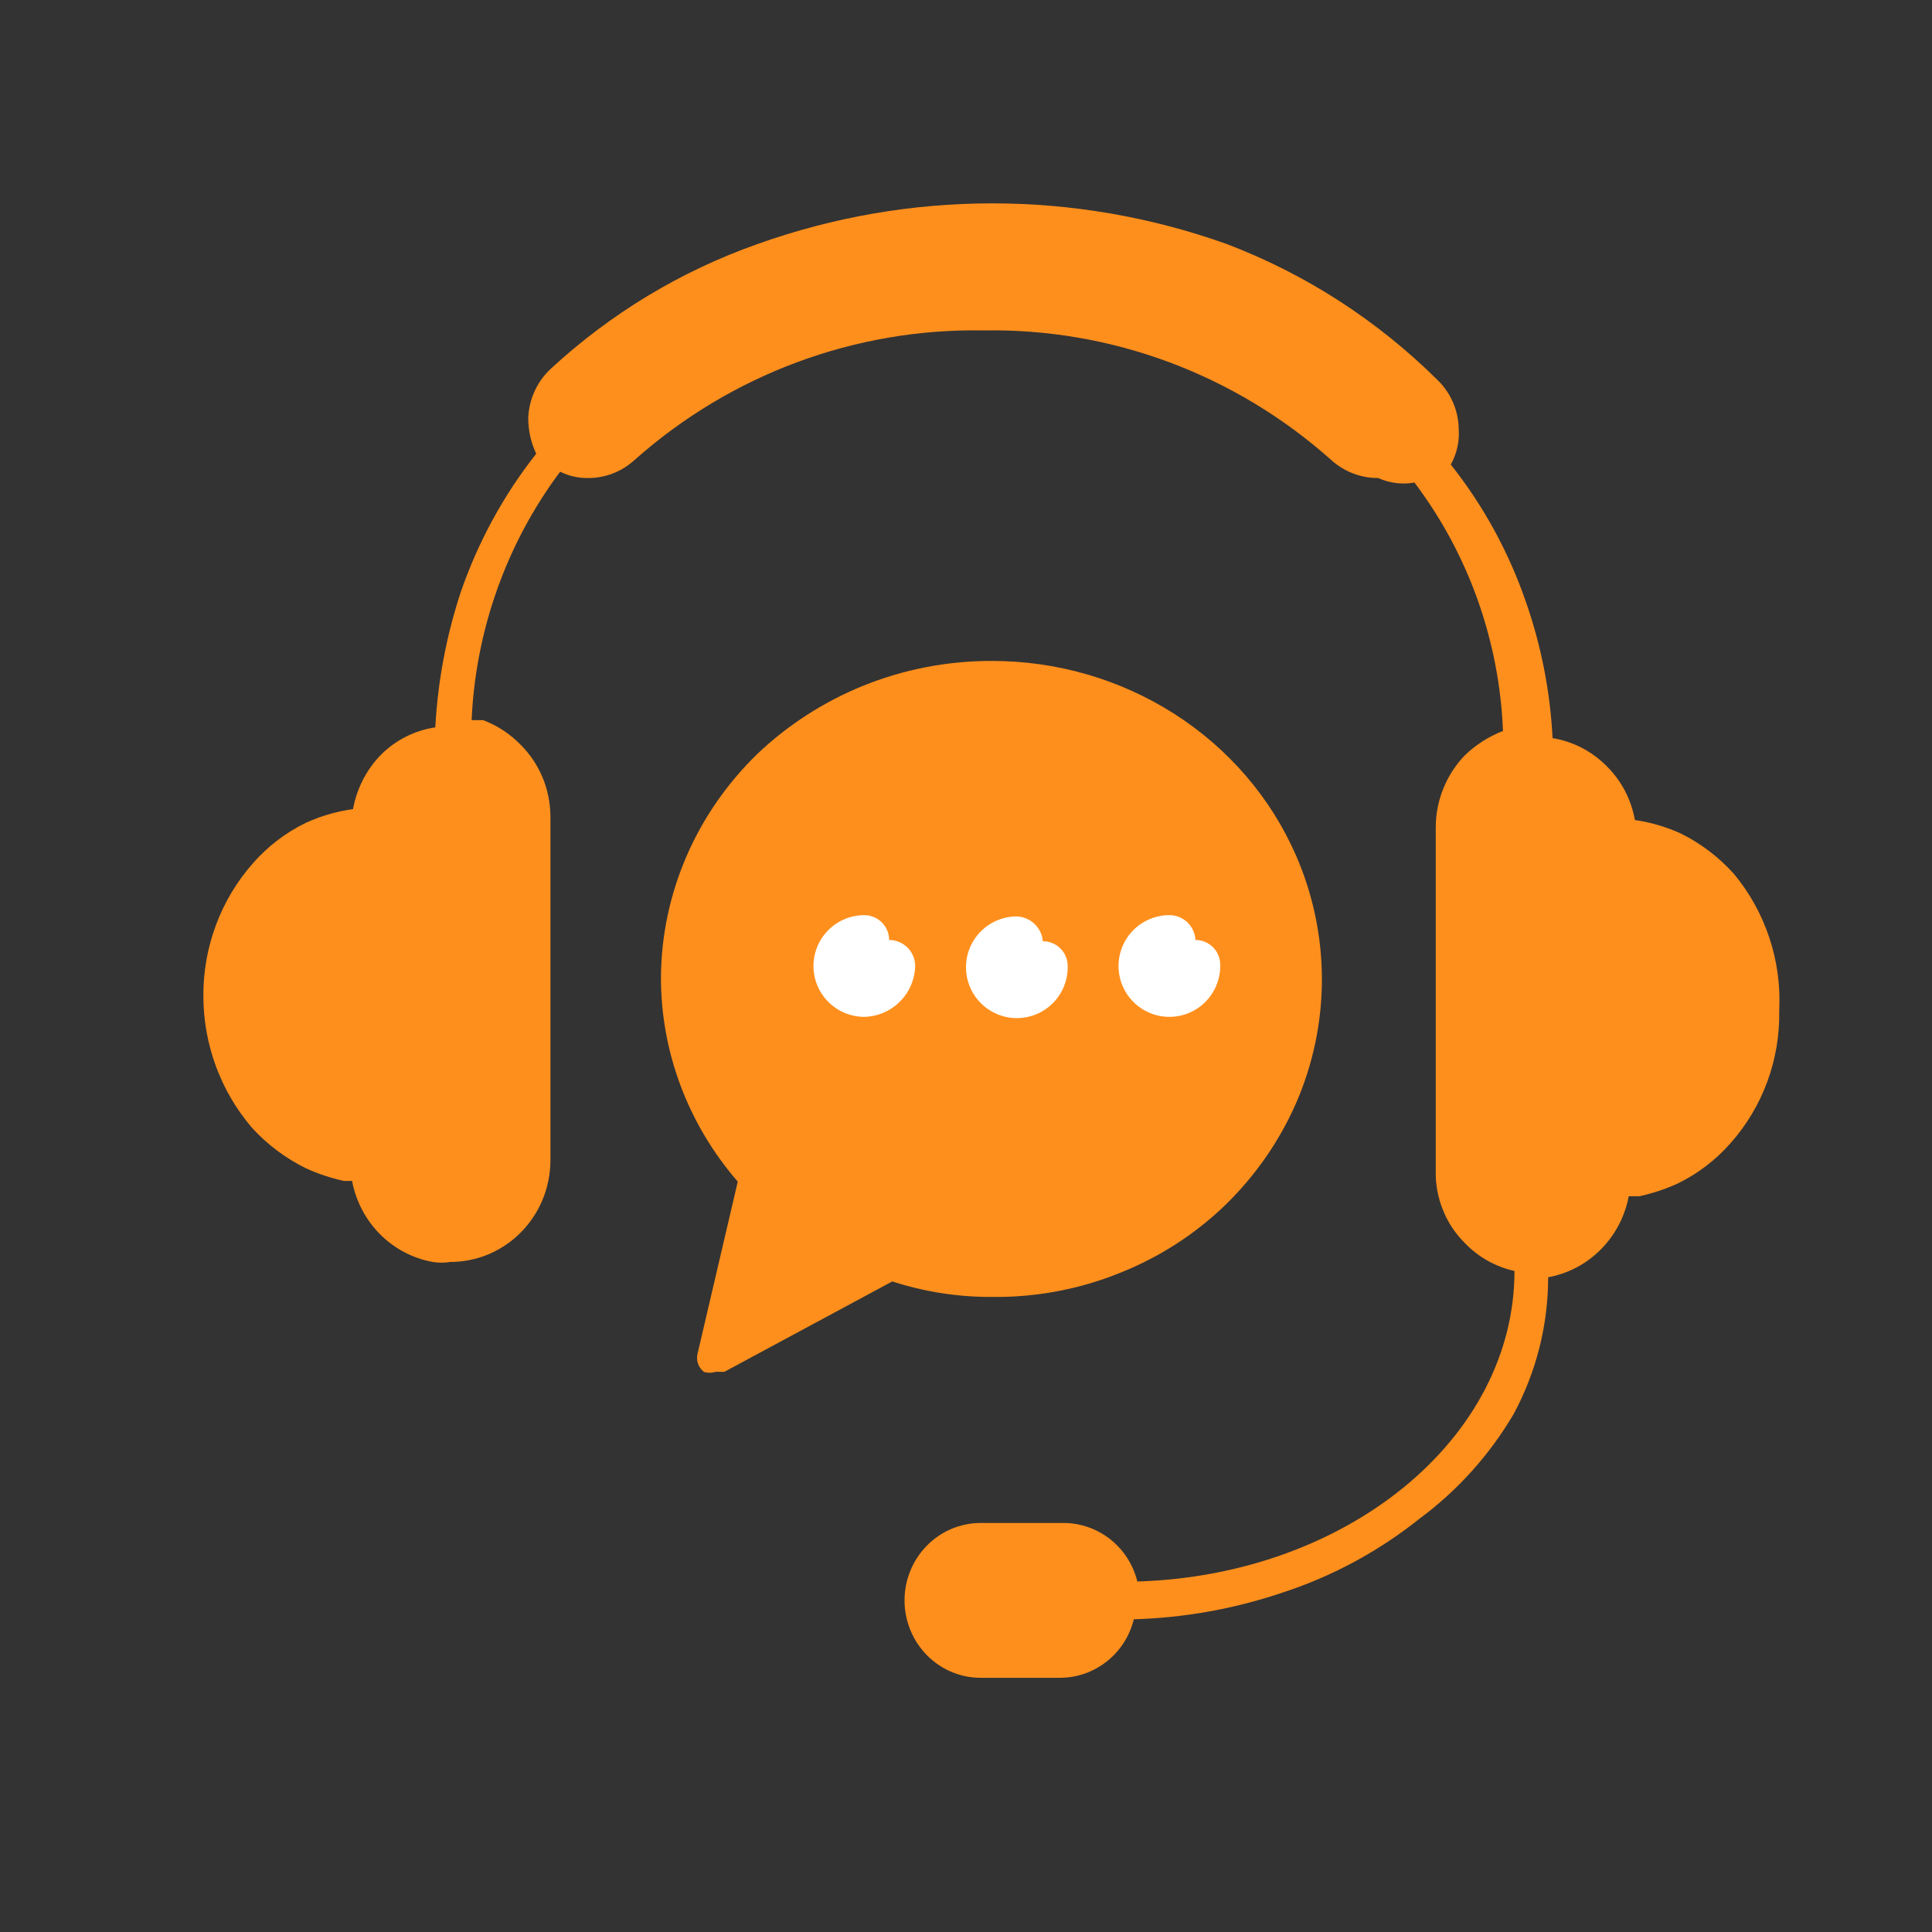 <svg width="38" height="38" viewBox="0 0 38 38" fill="none" xmlns="http://www.w3.org/2000/svg">
<rect x="0" y="0" width="38" height="38" fill="#333333" stroke="none"/>
<g id="linea 1">
<path id="Vector" d="M34.107 17.192C33.811 16.861 33.456 16.591 33.062 16.395C32.774 16.264 32.469 16.174 32.156 16.129C32.085 15.725 31.89 15.353 31.599 15.067C31.31 14.776 30.939 14.584 30.537 14.518C30.491 13.606 30.315 12.706 30.015 11.845C29.678 10.863 29.177 9.947 28.535 9.137C28.655 8.922 28.71 8.675 28.691 8.429C28.687 8.249 28.648 8.072 28.576 7.908C28.504 7.744 28.401 7.596 28.273 7.473C27.089 6.3 25.678 5.389 24.129 4.8C21.142 3.733 17.887 3.733 14.9 4.8C13.392 5.331 12.006 6.168 10.826 7.26C10.562 7.508 10.406 7.852 10.39 8.216C10.389 8.461 10.442 8.704 10.547 8.924C9.907 9.736 9.407 10.652 9.067 11.633C8.781 12.496 8.611 13.396 8.562 14.306C8.154 14.367 7.776 14.559 7.483 14.855C7.203 15.146 7.015 15.516 6.943 15.917H6.925C6.613 15.962 6.308 16.051 6.02 16.182C5.623 16.374 5.268 16.645 4.975 16.979C4.344 17.694 3.997 18.621 4 19.581C3.999 20.538 4.339 21.463 4.958 22.184C5.26 22.514 5.62 22.784 6.02 22.98C6.26 23.089 6.511 23.172 6.769 23.228H6.925C7 23.625 7.191 23.99 7.474 24.275C7.757 24.559 8.118 24.75 8.51 24.821C8.625 24.84 8.743 24.84 8.858 24.821C9.38 24.821 9.88 24.611 10.249 24.235C10.618 23.86 10.826 23.352 10.826 22.821C10.826 22.715 10.826 16.058 10.826 16.058C10.825 15.794 10.772 15.533 10.671 15.29C10.569 15.046 10.42 14.826 10.234 14.642C10.027 14.431 9.777 14.268 9.502 14.164H9.276C9.355 12.394 9.962 10.689 11.017 9.278C11.186 9.361 11.37 9.404 11.557 9.402C11.898 9.406 12.227 9.28 12.48 9.048C14.377 7.362 16.822 6.454 19.341 6.499C21.854 6.453 24.294 7.362 26.184 9.048C26.438 9.278 26.767 9.404 27.107 9.402C27.331 9.503 27.579 9.534 27.821 9.491C28.883 10.898 29.491 12.604 29.562 14.377C29.284 14.485 29.029 14.647 28.813 14.855C28.448 15.233 28.241 15.741 28.239 16.271C28.239 16.271 28.239 22.927 28.239 23.033C28.234 23.297 28.283 23.558 28.382 23.802C28.48 24.046 28.627 24.266 28.813 24.45C29.078 24.726 29.417 24.917 29.788 24.998C29.788 28.291 26.497 30.982 22.37 31.106C22.289 30.778 22.103 30.487 21.842 30.279C21.58 30.071 21.258 29.957 20.925 29.955H19.288C18.891 29.955 18.51 30.116 18.23 30.401C17.949 30.687 17.791 31.074 17.791 31.478C17.791 31.881 17.949 32.269 18.23 32.554C18.51 32.84 18.891 33 19.288 33H20.856C21.188 32.998 21.51 32.885 21.772 32.676C22.034 32.468 22.22 32.177 22.301 31.849C23.302 31.82 24.294 31.641 25.244 31.318C26.215 31 27.123 30.508 27.925 29.867C28.67 29.315 29.297 28.617 29.771 27.813C30.216 26.988 30.45 26.063 30.45 25.122C30.842 25.051 31.203 24.86 31.485 24.576C31.768 24.291 31.96 23.926 32.035 23.529H32.243C32.501 23.473 32.752 23.39 32.992 23.281C33.389 23.089 33.745 22.818 34.037 22.485C34.67 21.773 35.013 20.842 34.995 19.882C35.046 18.903 34.728 17.941 34.107 17.192Z" fill="#FF8F1C"/>
<path id="Vector_2" d="M22.03 25.035C22.806 24.726 23.511 24.272 24.103 23.698C24.693 23.123 25.164 22.445 25.491 21.7C25.827 20.929 26 20.1 26 19.263C26 18.426 25.827 17.597 25.491 16.826C24.995 15.69 24.162 14.72 23.096 14.04C22.03 13.359 20.779 12.997 19.5 13C18.631 12.999 17.771 13.166 16.97 13.491C16.197 13.806 15.494 14.26 14.897 14.828C13.695 15.995 13.014 17.568 13 19.212C12.996 20.684 13.531 22.111 14.511 23.241L13.72 26.626C13.704 26.691 13.707 26.758 13.729 26.821C13.751 26.884 13.79 26.939 13.843 26.982C13.917 27.006 13.998 27.006 14.072 26.982H14.247L17.55 25.204C18.178 25.408 18.837 25.511 19.5 25.509C20.368 25.521 21.23 25.36 22.03 25.035Z" fill="#FF8F1C"/>
<path id="Vector_3" d="M21 19.025C21.003 18.959 20.993 18.893 20.97 18.831C20.947 18.769 20.912 18.712 20.866 18.664C20.82 18.616 20.765 18.578 20.705 18.552C20.644 18.526 20.578 18.513 20.512 18.513C20.5 18.383 20.442 18.262 20.348 18.172C20.254 18.083 20.13 18.03 20 18.025C19.735 18.025 19.48 18.13 19.293 18.318C19.105 18.505 19 18.76 19 19.025C19 19.29 19.105 19.544 19.293 19.732C19.48 19.919 19.735 20.025 20 20.025C20.265 20.025 20.52 19.919 20.707 19.732C20.895 19.544 21 19.29 21 19.025Z" fill="white"/>
<path id="Vector_4" d="M17.488 18.488C17.488 18.358 17.436 18.234 17.345 18.143C17.253 18.051 17.129 18 17 18C16.735 18 16.48 18.105 16.293 18.293C16.105 18.48 16 18.735 16 19C16 19.265 16.105 19.52 16.293 19.707C16.48 19.895 16.735 20 17 20C17.263 19.994 17.514 19.887 17.7 19.7C17.887 19.514 17.994 19.263 18 19C18 18.864 17.946 18.734 17.85 18.638C17.754 18.542 17.624 18.488 17.488 18.488Z" fill="white"/>
<path id="Vector_5" d="M23 20C23.265 20 23.52 19.895 23.707 19.707C23.895 19.52 24 19.265 24 19C24.003 18.934 23.993 18.868 23.97 18.806C23.947 18.744 23.912 18.687 23.866 18.639C23.82 18.591 23.765 18.553 23.705 18.527C23.644 18.501 23.578 18.488 23.512 18.488C23.506 18.356 23.449 18.232 23.354 18.141C23.258 18.05 23.132 18 23 18C22.735 18 22.48 18.105 22.293 18.293C22.105 18.48 22 18.735 22 19C22 19.265 22.105 19.52 22.293 19.707C22.48 19.895 22.735 20 23 20Z" fill="white"/>
</g>
</svg>
